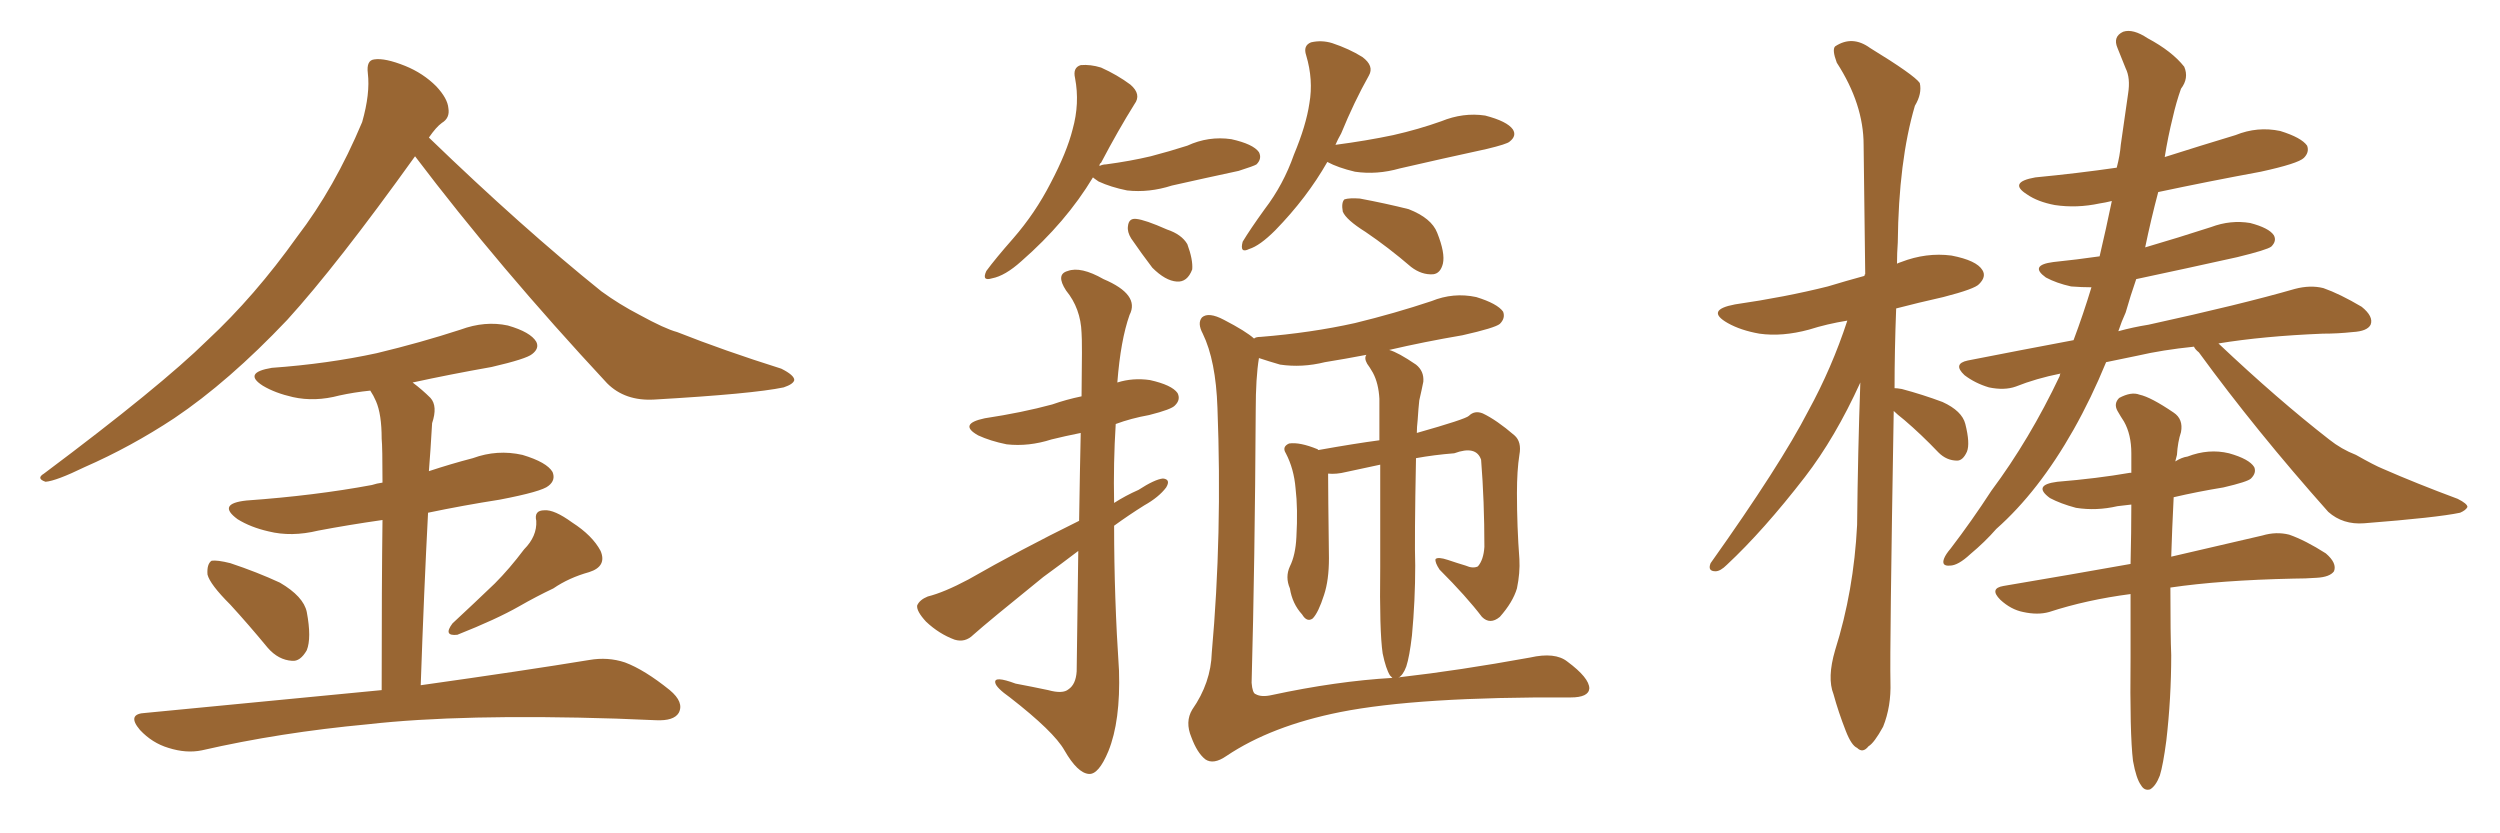 <svg xmlns="http://www.w3.org/2000/svg" xmlns:xlink="http://www.w3.org/1999/xlink" width="450" height="150"><path fill="#996633" padding="10" d="M74.71 28.13L74.71 28.13Q60.64 47.75 51.71 57.57L51.71 57.57Q41.16 68.70 31.35 75.29L31.35 75.29Q23.58 80.42 15.23 84.08L15.23 84.08Q10.11 86.57 8.20 86.72L8.20 86.72Q6.45 86.13 7.91 85.25L7.91 85.25Q28.86 69.58 37.35 61.23L37.35 61.23Q45.85 53.32 53.47 42.63L53.47 42.63Q60.21 33.84 65.19 21.97L65.19 21.97Q66.65 16.85 66.21 13.18L66.21 13.18Q65.92 10.84 67.38 10.69L67.38 10.69Q69.29 10.40 72.95 11.87L72.95 11.87Q76.17 13.18 78.52 15.53L78.52 15.53Q80.57 17.72 80.71 19.48L80.71 19.48Q81.01 21.24 79.54 22.12L79.54 22.12Q78.52 22.85 77.20 24.76L77.20 24.76Q94.04 41.02 108.25 52.44L108.25 52.44Q111.47 54.79 115.14 56.69L115.14 56.69Q119.68 59.18 121.88 59.77L121.88 59.77Q130.37 63.13 140.63 66.36L140.63 66.36Q142.97 67.53 142.97 68.41L142.97 68.41Q142.82 69.14 141.06 69.73L141.06 69.73Q135.50 70.90 117.77 71.92L117.77 71.92Q112.50 72.22 109.28 68.99L109.28 68.99Q89.79 48.05 74.71 28.13ZM41.46 108.84L41.46 108.84Q37.79 105.18 37.35 103.42L37.35 103.42Q37.21 101.51 38.09 100.93L38.09 100.93Q39.11 100.78 41.46 101.37L41.46 101.37Q46.29 102.98 50.39 104.88L50.39 104.88Q54.64 107.37 55.22 110.16L55.22 110.16Q56.10 114.84 55.22 117.04L55.22 117.04Q54.05 119.09 52.59 118.95L52.59 118.95Q50.10 118.80 48.19 116.60L48.19 116.60Q44.68 112.35 41.46 108.84ZM94.34 98.88L94.34 98.88Q96.68 96.53 96.53 93.75L96.53 93.75Q96.09 91.85 98.00 91.85L98.00 91.85Q99.76 91.70 102.98 94.04L102.98 94.04Q106.64 96.39 108.11 99.17L108.11 99.17Q109.28 101.95 106.05 102.98L106.05 102.98Q102.39 104.00 99.61 105.91L99.61 105.91Q96.53 107.37 93.46 109.13L93.46 109.13Q89.36 111.47 82.32 114.26L82.32 114.26Q79.69 114.55 81.45 112.21L81.45 112.21Q85.40 108.54 89.06 105.03L89.06 105.03Q91.70 102.39 94.34 98.88ZM68.70 124.22L68.70 124.22L68.70 124.22Q68.70 104.74 68.85 93.60L68.85 93.60Q62.70 94.48 57.28 95.51L57.28 95.51Q52.44 96.68 48.34 95.65L48.34 95.65Q45.12 94.92 42.77 93.46L42.77 93.46Q38.96 90.67 44.38 90.09L44.38 90.09Q56.69 89.21 66.94 87.30L66.94 87.30Q67.82 87.01 68.85 86.87L68.85 86.87Q68.85 80.42 68.70 78.96L68.70 78.96Q68.70 74.56 67.68 72.22L67.68 72.22Q67.24 71.19 66.65 70.31L66.65 70.31Q63.72 70.61 61.08 71.19L61.08 71.19Q56.69 72.36 52.73 71.48L52.73 71.48Q49.51 70.75 47.31 69.43L47.31 69.43Q43.65 67.09 48.93 66.21L48.93 66.21Q59.03 65.48 67.82 63.57L67.82 63.57Q75.73 61.67 82.91 59.33L82.91 59.33Q87.30 57.71 91.41 58.59L91.41 58.59Q95.51 59.77 96.53 61.52L96.53 61.52Q97.12 62.70 95.80 63.72L95.80 63.72Q94.78 64.60 88.48 66.06L88.48 66.06Q81.01 67.38 74.27 68.85L74.27 68.85Q76.03 70.17 77.49 71.63L77.49 71.63Q78.81 73.10 77.78 76.17L77.78 76.17Q77.64 78.08 77.49 80.86L77.49 80.86Q77.34 82.91 77.20 84.81L77.20 84.81Q81.15 83.50 85.11 82.47L85.11 82.47Q89.50 80.86 94.04 81.88L94.04 81.88Q98.44 83.20 99.46 84.96L99.46 84.96Q100.05 86.43 98.73 87.45L98.73 87.45Q97.56 88.48 89.94 89.94L89.94 89.94Q83.35 90.97 77.05 92.29L77.05 92.29Q76.32 106.20 75.73 123.34L75.73 123.34Q94.48 120.70 106.05 118.80L106.05 118.80Q109.42 118.21 112.50 119.24L112.50 119.24Q116.02 120.56 120.56 124.22L120.56 124.22Q123.19 126.42 122.17 128.32L122.17 128.32Q121.29 129.79 118.07 129.64L118.07 129.64Q114.55 129.49 110.89 129.35L110.89 129.35Q83.06 128.47 66.21 130.37L66.21 130.37Q50.39 131.84 36.33 135.06L36.33 135.06Q33.54 135.64 30.32 134.62L30.32 134.62Q27.39 133.74 25.20 131.40L25.20 131.40Q22.71 128.47 26.22 128.32L26.22 128.32Q49.22 126.12 68.70 124.22ZM194.24 93.75L194.24 93.75Q194.38 84.52 194.53 77.93L194.53 77.93Q191.60 78.52 189.26 79.10L189.26 79.10Q185.16 80.42 181.20 79.98L181.20 79.98Q178.27 79.39 176.07 78.37L176.07 78.37Q172.41 76.32 177.25 75.29L177.25 75.29Q183.98 74.27 189.40 72.80L189.40 72.80Q191.89 71.92 194.68 71.34L194.68 71.34Q194.82 61.38 194.68 59.91L194.68 59.91Q194.53 55.52 191.89 52.29L191.89 52.29Q189.99 49.37 192.19 48.78L192.19 48.78Q194.53 47.90 198.63 50.24L198.63 50.24Q205.22 53.03 203.32 56.69L203.32 56.69Q201.71 61.23 201.12 68.85L201.12 68.85Q203.91 67.97 206.98 68.41L206.98 68.41Q210.94 69.29 211.96 70.75L211.96 70.75Q212.55 71.92 211.52 72.95L211.52 72.95Q210.94 73.68 206.84 74.71L206.84 74.71Q203.61 75.29 200.83 76.32L200.83 76.32Q200.39 83.35 200.54 90.53L200.54 90.53Q202.59 89.21 204.93 88.18L204.93 88.18Q207.86 86.28 209.33 86.13L209.33 86.13Q210.79 86.28 209.91 87.74L209.91 87.74Q208.59 89.50 205.96 90.97L205.96 90.97Q203.17 92.72 200.54 94.63L200.54 94.63Q200.54 107.52 201.42 120.70L201.42 120.70Q201.71 129.79 199.51 135.21L199.51 135.21Q197.75 139.45 196.00 139.31L196.00 139.31Q193.95 139.16 191.60 135.06L191.60 135.06Q189.70 131.69 181.79 125.54L181.79 125.54Q179.30 123.78 179.15 122.90L179.15 122.90Q178.86 121.58 182.81 123.05L182.81 123.05Q185.89 123.63 188.67 124.22L188.67 124.22Q191.31 124.95 192.33 124.07L192.33 124.07Q193.65 123.19 193.80 120.85L193.80 120.85Q193.95 108.54 194.09 99.17L194.09 99.17Q191.02 101.51 187.79 103.86L187.79 103.86Q177.83 111.91 175.20 114.26L175.20 114.26Q173.73 115.72 171.83 115.14L171.83 115.14Q169.04 114.11 166.70 111.91L166.70 111.91Q164.94 110.01 165.09 108.98L165.09 108.98Q165.53 107.96 166.99 107.37L166.99 107.37Q169.92 106.64 174.32 104.30L174.32 104.30Q183.54 99.02 194.24 93.75ZM251.66 122.02L251.66 122.02Q251.95 121.88 252.10 121.88L252.10 121.88Q262.50 120.70 275.39 118.36L275.39 118.36Q279.93 117.33 282.13 119.09L282.13 119.09Q286.08 122.02 286.08 123.93L286.08 123.93Q285.94 125.54 282.71 125.54L282.71 125.54Q255.32 125.39 241.26 128.17L241.26 128.17Q228.81 130.66 220.75 136.08L220.75 136.08Q218.41 137.70 216.94 136.67L216.94 136.67Q215.48 135.50 214.45 132.71L214.45 132.71Q213.28 129.93 214.60 127.73L214.60 127.73Q217.97 122.90 218.12 117.48L218.12 117.48Q220.02 96.24 219.14 73.39L219.14 73.39Q218.85 64.89 216.50 60.06L216.50 60.06Q215.48 58.15 216.36 57.13L216.36 57.13Q217.53 56.10 220.31 57.57L220.31 57.57Q224.27 59.62 225.73 60.94L225.73 60.94Q226.03 60.64 226.90 60.64L226.90 60.64Q235.99 59.91 243.90 58.15L243.90 58.15Q251.07 56.40 257.67 54.20L257.67 54.20Q261.62 52.59 265.72 53.47L265.72 53.47Q269.53 54.64 270.56 56.10L270.56 56.10Q271.00 57.28 269.97 58.30L269.97 58.30Q269.09 59.03 263.23 60.35L263.23 60.35Q256.35 61.52 250.05 62.99L250.05 62.99Q251.66 63.43 254.88 65.63L254.88 65.63Q256.35 66.80 256.20 68.70L256.20 68.70Q255.91 70.17 255.47 72.07L255.47 72.07Q255.32 73.39 255.18 75.59L255.18 75.59Q255.03 76.90 255.03 77.93L255.03 77.93Q263.82 75.44 264.40 74.85L264.40 74.85Q265.43 73.83 266.89 74.41L266.89 74.41Q269.38 75.59 272.61 78.37L272.61 78.37Q273.93 79.54 273.49 81.88L273.49 81.88Q273.05 84.67 273.05 88.77L273.05 88.77Q273.05 94.78 273.49 100.63L273.49 100.63Q273.63 103.13 273.05 105.91L273.05 105.91Q272.31 108.40 269.97 111.04L269.97 111.04Q268.21 112.50 266.75 111.04L266.75 111.04Q263.96 107.37 259.13 102.54L259.13 102.54Q258.25 101.22 258.40 100.63L258.40 100.63Q258.84 100.20 260.60 100.78L260.60 100.78Q262.35 101.37 263.82 101.81L263.82 101.81Q265.14 102.39 266.02 101.95L266.02 101.95Q267.04 100.78 267.19 98.44L267.19 98.44Q267.19 90.23 266.60 82.76L266.60 82.76Q265.72 80.13 261.77 81.59L261.77 81.59Q258.11 81.88 254.88 82.47L254.88 82.47Q254.59 97.27 254.74 101.81L254.74 101.81Q254.74 108.11 254.15 114.40L254.15 114.40Q253.71 118.21 253.13 119.97L253.13 119.97Q252.54 121.58 251.66 122.02ZM250.20 121.58L250.20 121.58Q249.46 120.41 248.88 117.63L248.88 117.63Q248.29 113.67 248.44 102.10L248.44 102.10Q248.44 91.70 248.44 83.64L248.44 83.64Q245.07 84.38 242.29 84.96L242.29 84.96Q240.53 85.40 239.06 85.25L239.06 85.25Q239.06 88.48 239.21 100.49L239.21 100.49Q239.21 104.44 238.33 107.08L238.33 107.08Q237.30 110.30 236.28 111.33L236.28 111.33Q235.25 112.06 234.38 110.60L234.38 110.60Q232.62 108.69 232.18 105.91L232.18 105.91Q231.30 103.86 232.18 101.95L232.18 101.95Q233.20 99.90 233.35 96.68L233.35 96.68Q233.64 91.55 233.20 87.89L233.20 87.89Q232.91 84.38 231.45 81.59L231.45 81.59Q230.71 80.42 232.03 79.83L232.03 79.83Q233.94 79.54 237.16 80.86L237.16 80.86Q237.16 80.86 237.30 81.01L237.30 81.01Q243.90 79.83 248.29 79.25L248.29 79.25Q248.29 75 248.29 71.78L248.29 71.78Q248.14 68.99 247.12 67.09L247.12 67.09Q246.53 66.06 246.09 65.48L246.09 65.48Q245.51 64.45 245.95 63.87L245.95 63.87Q242.14 64.60 238.48 65.19L238.48 65.19Q234.38 66.21 230.42 65.63L230.42 65.63Q228.37 65.04 226.61 64.45L226.61 64.45Q226.03 67.97 226.03 73.83L226.03 73.83Q225.88 101.22 225.29 122.90L225.29 122.90Q225.44 124.80 226.03 124.95L226.03 124.95Q227.05 125.54 228.96 125.10L228.96 125.10Q240.53 122.61 250.63 122.02L250.63 122.02Q250.34 121.73 250.20 121.58ZM196.73 31.93L196.73 31.93Q191.89 39.99 183.84 47.02L183.84 47.02Q180.91 49.66 178.56 50.10L178.56 50.10Q176.66 50.68 177.54 48.78L177.54 48.78Q179.15 46.58 182.37 42.92L182.37 42.92Q186.33 38.38 189.11 32.96L189.11 32.96Q192.04 27.39 193.07 23.29L193.07 23.29Q194.38 18.60 193.51 14.06L193.51 14.06Q193.07 12.16 194.53 11.72L194.53 11.72Q196.29 11.57 198.19 12.16L198.19 12.16Q201.12 13.48 203.47 15.23L203.47 15.23Q205.52 16.99 204.20 18.75L204.20 18.75Q201.27 23.44 198.19 29.30L198.19 29.30Q197.90 29.44 197.90 29.88L197.90 29.88Q198.49 29.59 199.07 29.59L199.07 29.59Q203.47 29.00 207.13 28.13L207.13 28.13Q210.50 27.25 213.72 26.22L213.72 26.22Q217.53 24.46 221.63 25.05L221.63 25.05Q225.59 25.93 226.61 27.39L226.61 27.39Q227.20 28.56 226.17 29.59L226.17 29.59Q225.73 29.88 222.95 30.76L222.95 30.76Q216.80 32.08 210.94 33.40L210.94 33.40Q206.84 34.72 202.88 34.28L202.88 34.28Q199.95 33.69 197.75 32.67L197.75 32.67Q196.88 32.08 196.73 31.93ZM238.92 29.15L238.92 29.15Q235.25 35.60 229.54 41.46L229.54 41.46Q226.76 44.24 224.85 44.82L224.85 44.82Q223.10 45.70 223.68 43.51L223.68 43.51Q225 41.31 227.64 37.65L227.64 37.65Q231.01 33.25 232.91 27.83L232.91 27.83Q235.11 22.56 235.69 18.60L235.69 18.60Q236.43 14.36 235.11 9.96L235.11 9.96Q234.52 8.20 235.99 7.62L235.99 7.62Q237.89 7.18 239.79 7.76L239.79 7.76Q242.87 8.79 245.21 10.25L245.21 10.25Q247.41 11.87 246.39 13.62L246.39 13.62Q243.75 18.31 241.41 24.02L241.41 24.02Q240.82 25.05 240.38 26.07L240.38 26.07Q245.95 25.34 250.78 24.32L250.78 24.32Q255.32 23.29 259.42 21.83L259.42 21.83Q263.38 20.21 267.33 20.80L267.33 20.80Q271.29 21.83 272.31 23.29L272.31 23.29Q273.05 24.46 271.73 25.49L271.73 25.49Q271.29 25.93 267.63 26.81L267.63 26.81Q259.57 28.56 251.95 30.32L251.95 30.32Q247.85 31.49 243.90 30.91L243.90 30.91Q240.82 30.18 238.92 29.15ZM245.80 41.75L245.80 41.75Q242.29 39.55 241.70 38.09L241.70 38.09Q241.41 36.47 241.99 35.89L241.99 35.89Q242.87 35.60 244.78 35.74L244.78 35.74Q249.46 36.62 253.56 37.65L253.56 37.65Q257.67 39.26 258.69 41.89L258.69 41.89Q260.16 45.56 259.72 47.46L259.72 47.46Q259.28 49.22 257.96 49.37L257.96 49.37Q255.91 49.51 254.00 48.05L254.00 48.05Q249.90 44.53 245.80 41.75ZM203.61 42.92L203.61 42.92L203.61 42.92Q202.88 41.75 203.03 40.72L203.03 40.72Q203.17 39.26 204.49 39.40L204.49 39.40Q206.10 39.55 210.06 41.31L210.06 41.31Q212.70 42.19 213.72 43.95L213.72 43.95Q214.75 46.73 214.60 48.49L214.60 48.49Q213.72 50.83 211.82 50.68L211.82 50.68Q209.77 50.54 207.42 48.19L207.42 48.19Q205.52 45.70 203.61 42.92ZM340.87 73.97L340.87 73.97Q340.14 116.89 340.28 122.75L340.28 122.75Q340.43 127.15 338.96 130.81L338.96 130.81Q337.35 133.74 336.33 134.33L336.33 134.33Q335.30 135.64 334.28 134.62L334.28 134.62Q333.25 134.18 332.23 131.54L332.23 131.54Q330.91 128.17 330.03 124.95L330.03 124.95Q328.86 122.02 330.32 117.04L330.32 117.04Q333.69 106.35 334.28 94.48L334.28 94.48Q334.42 81.15 334.86 68.85L334.86 68.85Q330.32 78.81 324.90 85.84L324.90 85.84Q317.43 95.51 310.84 101.66L310.84 101.66Q309.67 102.83 308.79 102.83L308.79 102.83Q307.32 102.83 307.91 101.37L307.91 101.37Q320.51 83.64 325.49 73.97L325.49 73.97Q329.74 66.21 332.52 57.71L332.52 57.71Q328.86 58.30 325.63 59.33L325.63 59.33Q320.80 60.64 316.70 60.06L316.70 60.06Q313.33 59.47 310.99 58.15L310.99 58.15Q306.88 55.81 312.30 54.79L312.30 54.79Q321.39 53.47 329.00 51.56L329.00 51.56Q332.37 50.54 335.60 49.66L335.60 49.66Q335.60 49.37 335.74 49.37L335.74 49.37Q335.60 37.06 335.45 26.07L335.45 26.07Q335.45 18.75 330.62 11.28L330.62 11.28Q329.74 8.94 330.32 8.35L330.32 8.35Q333.40 6.30 336.62 8.64L336.62 8.64Q344.53 13.48 345.56 14.94L345.56 14.94Q346.00 16.85 344.68 19.04L344.68 19.04Q341.75 29.00 341.60 43.65L341.60 43.65Q341.46 45.56 341.46 47.46L341.46 47.46Q341.75 47.31 342.19 47.17L342.19 47.17Q346.73 45.41 351.27 46.00L351.27 46.00Q355.81 46.88 356.84 48.63L356.84 48.63Q357.57 49.80 356.25 51.12L356.25 51.12Q355.52 52.00 349.80 53.47L349.80 53.47Q345.26 54.49 341.31 55.52L341.31 55.52Q341.02 63.13 341.02 69.87L341.02 69.87Q341.46 69.87 342.33 70.02L342.33 70.02Q346.14 71.04 349.66 72.36L349.66 72.36Q353.17 73.97 353.76 76.32L353.76 76.32Q354.64 79.83 354.05 81.30L354.05 81.30Q353.32 82.91 352.29 82.91L352.29 82.91Q350.39 82.91 348.93 81.45L348.93 81.45Q345.85 78.22 342.77 75.59L342.77 75.59Q341.46 74.56 340.87 73.97ZM394.92 62.40L394.92 62.40Q389.21 62.99 384.81 64.01L384.81 64.01Q381.88 64.60 379.10 65.19L379.10 65.19Q376.46 71.63 373.24 77.34L373.24 77.34Q366.94 88.48 359.33 95.21L359.33 95.21Q357.28 97.56 354.64 99.76L354.64 99.76Q352.44 101.81 350.98 101.81L350.98 101.81Q349.37 101.95 349.95 100.49L349.95 100.49Q350.24 99.76 351.12 98.73L351.12 98.73Q354.93 93.75 358.45 88.33L358.45 88.33Q365.33 79.10 370.75 67.68L370.75 67.68Q370.75 67.38 370.90 67.24L370.90 67.24Q366.50 68.12 362.84 69.58L362.84 69.58Q360.79 70.31 358.01 69.73L358.01 69.73Q355.52 68.99 353.61 67.53L353.61 67.53Q351.42 65.48 354.20 64.89L354.20 64.89Q363.87 62.99 373.24 61.23L373.24 61.23Q375 56.54 376.46 51.71L376.46 51.71Q374.71 51.71 372.80 51.56L372.80 51.56Q370.17 50.98 368.26 49.95L368.26 49.95Q365.19 47.75 369.58 47.17L369.58 47.17Q373.83 46.73 377.93 46.14L377.93 46.14Q379.10 41.16 380.13 36.18L380.13 36.18Q378.96 36.47 377.93 36.62L377.93 36.62Q373.83 37.50 369.87 36.91L369.87 36.91Q366.80 36.33 364.89 35.01L364.89 35.01Q361.38 32.81 366.36 31.93L366.36 31.93Q373.97 31.20 381.01 30.18L381.01 30.18Q381.59 27.98 381.74 26.07L381.74 26.07Q382.47 20.95 383.06 16.85L383.06 16.85Q383.50 14.06 382.62 12.30L382.62 12.30Q381.74 10.11 381.15 8.64L381.15 8.64Q380.27 6.59 382.18 5.71L382.18 5.71Q383.94 5.13 386.57 6.88L386.57 6.88Q390.97 9.23 393.16 12.01L393.16 12.01Q394.04 14.06 392.58 15.97L392.58 15.97Q391.70 18.46 391.11 21.09L391.11 21.09Q390.23 24.61 389.65 28.27L389.65 28.27Q396.09 26.22 402.39 24.32L402.39 24.32Q406.35 22.71 410.45 23.58L410.45 23.58Q414.26 24.76 415.28 26.22L415.28 26.22Q415.72 27.39 414.70 28.42L414.70 28.42Q413.67 29.44 406.93 30.91L406.93 30.91Q397.41 32.67 388.48 34.57L388.48 34.57Q387.16 39.55 386.13 44.53L386.13 44.53Q392.14 42.77 398.00 40.87L398.00 40.87Q401.51 39.55 405.03 40.14L405.03 40.14Q408.40 41.02 409.28 42.33L409.28 42.33Q409.86 43.36 408.84 44.38L408.84 44.38Q408.11 44.97 402.69 46.29L402.69 46.29Q393.46 48.34 384.52 50.24L384.52 50.24Q383.50 53.17 382.62 56.25L382.62 56.25Q381.88 57.86 381.30 59.62L381.30 59.62Q383.94 58.89 386.72 58.45L386.72 58.45Q403.42 54.79 413.09 52.00L413.09 52.00Q415.87 51.27 418.21 51.86L418.21 51.86Q421.14 52.88 425.10 55.22L425.10 55.22Q427.29 56.98 426.71 58.45L426.71 58.45Q426.12 59.62 423.49 59.77L423.49 59.77Q420.85 60.06 418.07 60.06L418.07 60.06Q407.37 60.50 399.32 61.82L399.32 61.82Q410.01 71.92 419.24 79.10L419.24 79.10Q421.44 80.86 424.07 81.88L424.07 81.88Q427.44 83.79 428.91 84.38L428.91 84.38Q434.91 87.01 442.38 89.79L442.38 89.79Q444.14 90.67 444.14 91.26L444.14 91.26Q443.85 91.85 442.82 92.29L442.82 92.29Q438.72 93.16 425.54 94.19L425.54 94.19Q421.73 94.48 419.09 92.14L419.09 92.14Q406.05 77.49 395.80 63.43L395.80 63.43Q395.07 62.84 394.92 62.40ZM383.94 136.96L383.94 136.96L383.94 136.96Q383.35 132.13 383.50 118.36L383.50 118.36Q383.50 112.21 383.50 106.93L383.50 106.93Q375.59 107.96 368.85 110.16L368.85 110.16Q366.80 110.74 364.16 110.16L364.16 110.16Q361.96 109.72 360.06 107.96L360.06 107.96Q358.01 105.91 360.64 105.47L360.64 105.47Q372.80 103.42 383.50 101.51L383.50 101.51Q383.64 95.65 383.64 90.82L383.64 90.82Q382.18 90.97 381.15 91.11L381.15 91.11Q377.34 91.99 373.68 91.41L373.68 91.41Q370.90 90.67 368.99 89.65L368.99 89.65Q365.77 87.30 370.31 86.72L370.31 86.72Q377.49 86.13 383.35 85.11L383.35 85.11Q383.50 85.11 383.64 85.11L383.64 85.11Q383.64 83.06 383.64 81.59L383.64 81.59Q383.64 78.22 382.32 75.88L382.32 75.88Q381.74 75 381.15 73.97L381.15 73.97Q380.42 72.66 381.45 71.63L381.45 71.63Q383.64 70.46 385.11 71.04L385.11 71.04Q387.16 71.48 391.26 74.27L391.26 74.27Q393.02 75.44 392.58 77.78L392.58 77.78Q391.99 79.54 391.85 81.88L391.85 81.88Q391.70 82.47 391.55 83.06L391.55 83.06Q392.72 82.32 393.75 82.18L393.75 82.18Q397.56 80.71 401.22 81.59L401.22 81.59Q404.88 82.62 405.76 84.08L405.76 84.08Q406.20 85.11 405.18 86.13L405.18 86.13Q404.59 86.72 400.20 87.74L400.20 87.74Q395.65 88.48 391.26 89.50L391.26 89.50Q390.97 95.36 390.82 100.20L390.82 100.20Q400.93 97.85 407.23 96.39L407.23 96.39Q409.72 95.65 412.06 96.24L412.06 96.24Q414.99 97.27 418.65 99.61L418.65 99.61Q420.70 101.37 420.12 102.83L420.12 102.83Q419.38 103.86 417.04 104.00L417.04 104.00Q414.99 104.15 412.79 104.15L412.79 104.15Q399.61 104.44 390.67 105.76L390.67 105.76Q390.67 114.40 390.82 117.92L390.82 117.92Q390.82 125.68 389.94 133.30L389.94 133.30Q389.36 137.70 388.77 139.60L388.77 139.60Q388.04 141.50 387.01 142.09L387.01 142.09Q385.99 142.38 385.40 141.36L385.40 141.36Q384.52 140.19 383.94 136.96Z"/></svg>